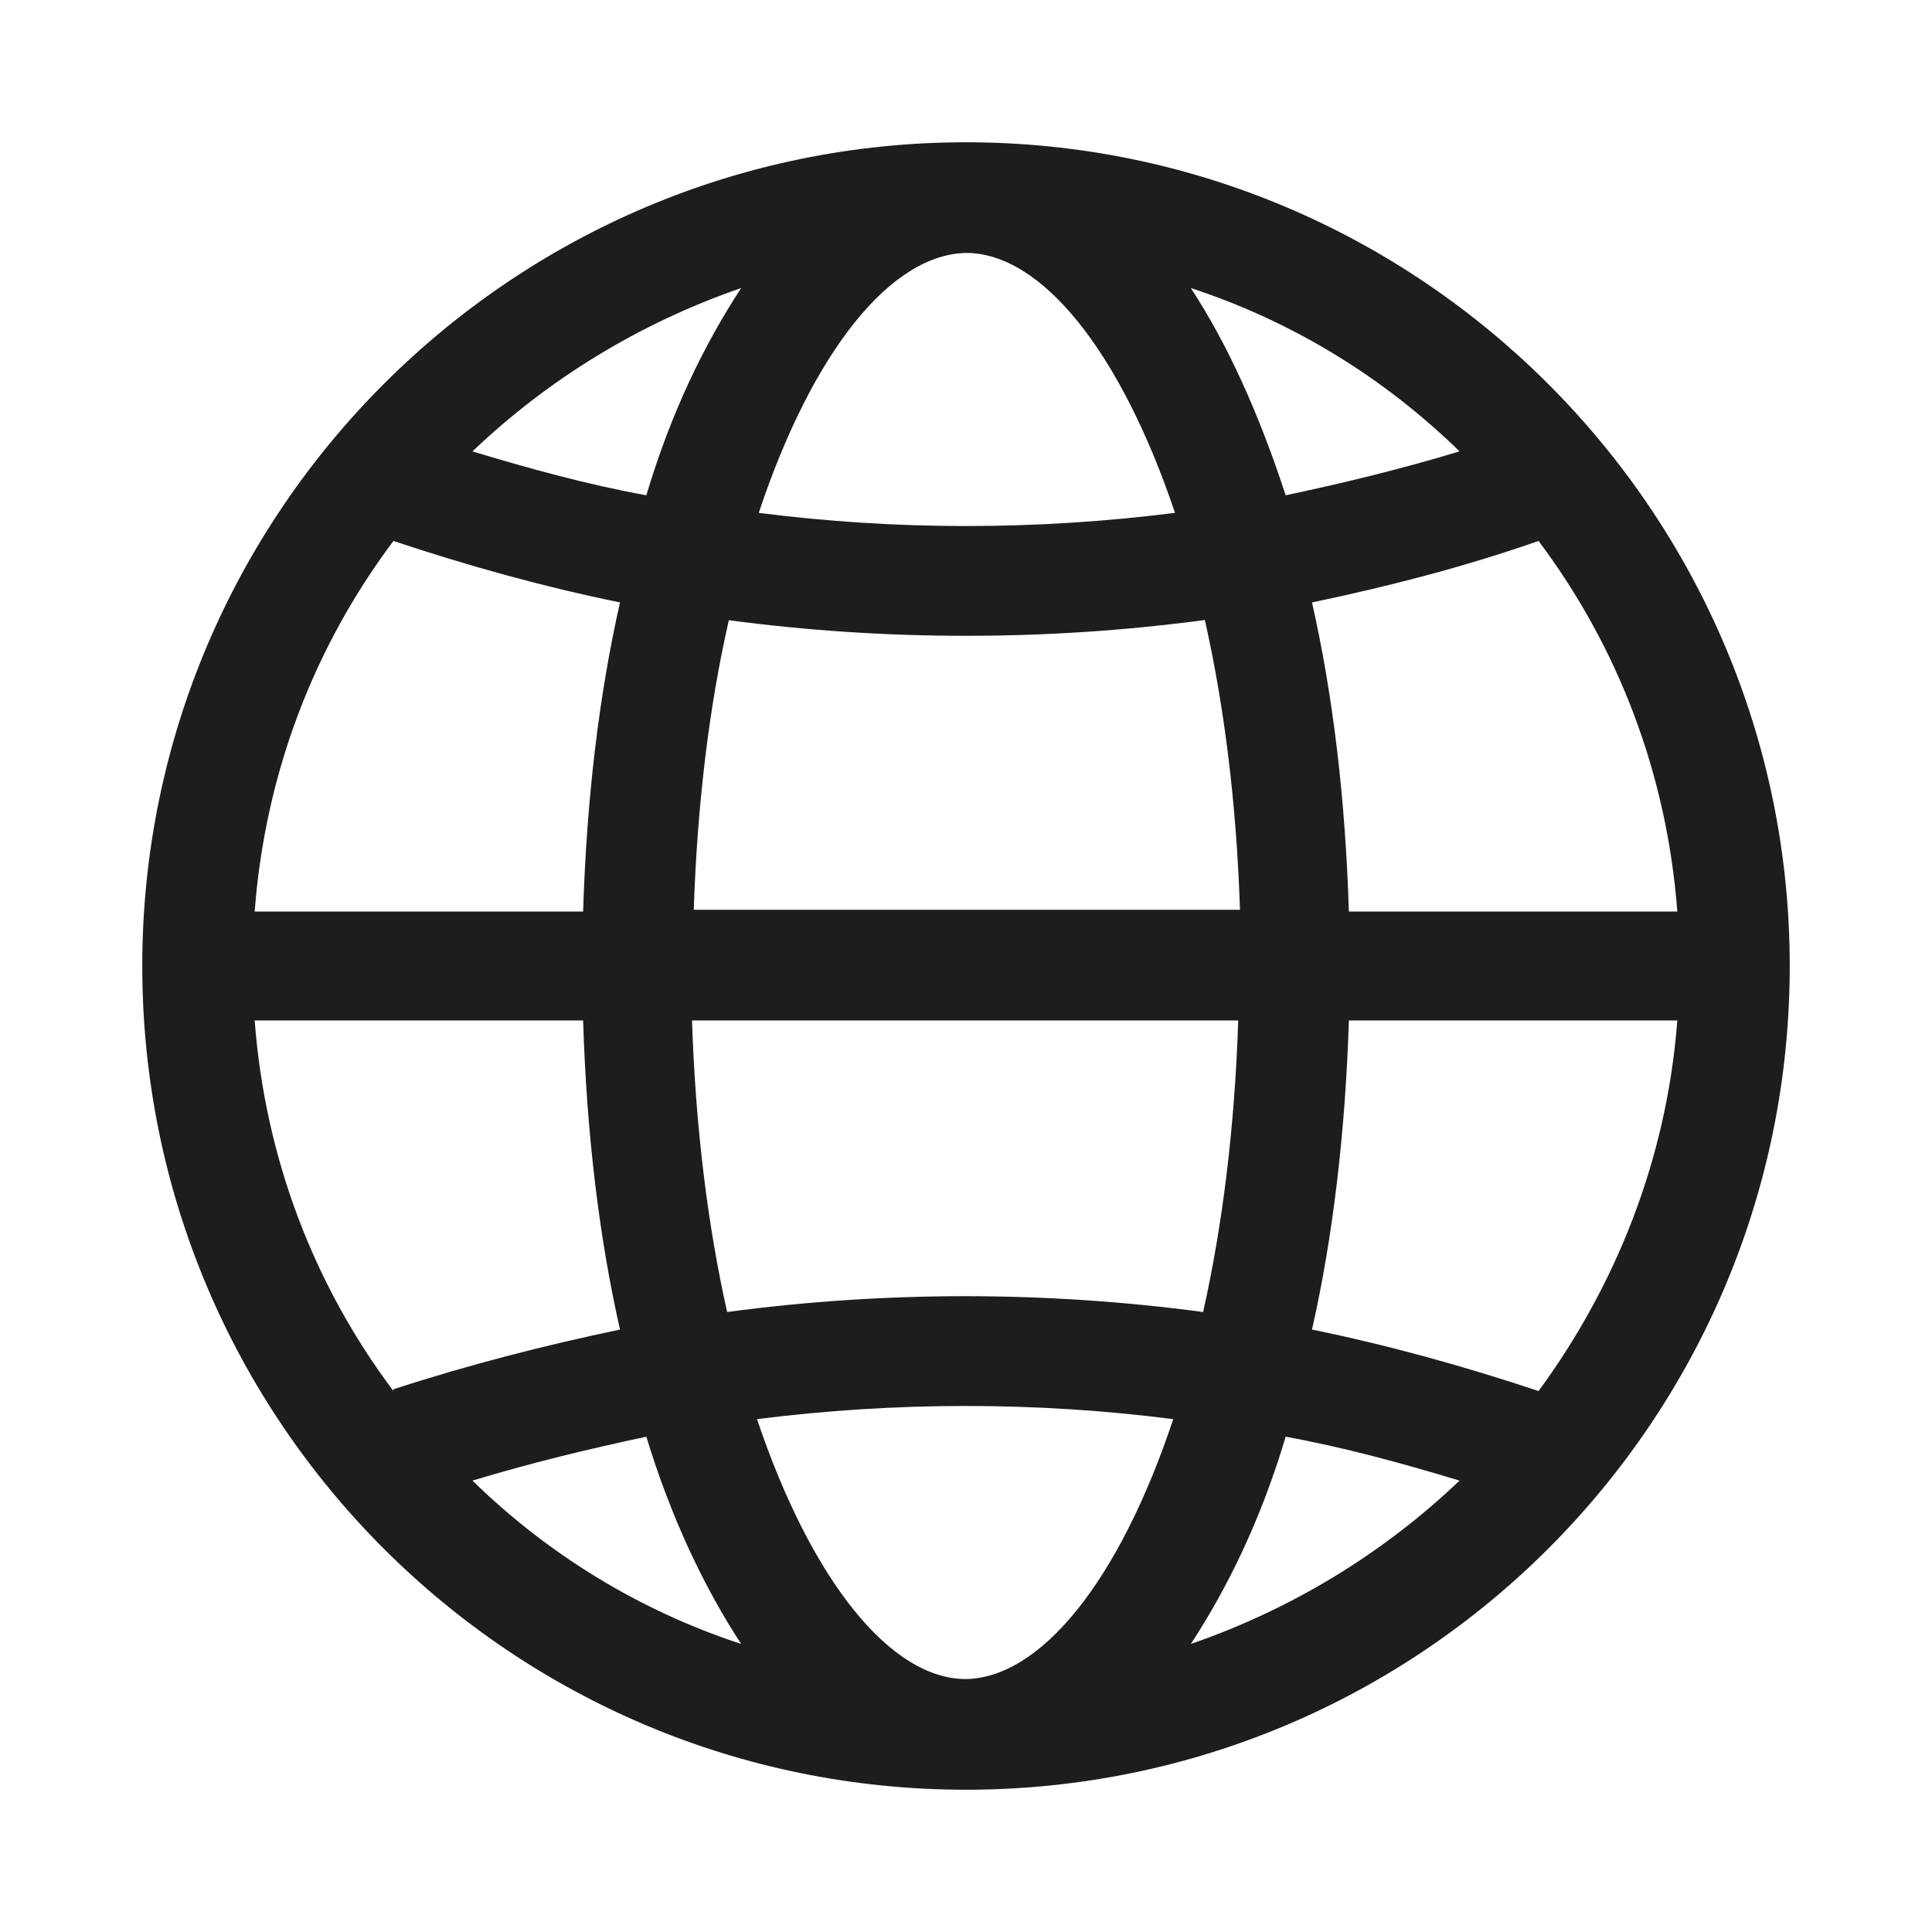<svg xmlns="http://www.w3.org/2000/svg" viewBox="0 0 110 110" width="21" height="21">
  <path class="cls-1" d="M55,8.1c-25.8,0-46.9,21-46.9,46.9s21,46.9,46.9,46.9,46.9-21,46.9-46.9S80.8,8.1,55,8.1ZM74.7,75.7c1.2-5.3,1.9-11.3,2.1-17.6h18.7c-.6,7.9-3.5,15.1-7.9,21.1-4.2-1.4-8.5-2.6-12.9-3.5h0ZM22.4,79.2c-4.5-6-7.3-13.2-7.9-21.1h18.7c.2,6.4.9,12.3,2.1,17.6-4.3.9-8.6,2-12.9,3.4h0ZM35.3,34.3c-1.2,5.3-1.9,11.2-2.1,17.6H14.5c.6-7.9,3.4-15.1,7.9-21.1,4.2,1.4,8.5,2.6,12.9,3.5h0ZM41.4,35.3c4.5.6,9,.9,13.6.9s9.1-.3,13.6-.9c1.1,4.9,1.8,10.4,2,16.5h-31.1c.2-6.1.9-11.7,2-16.5h0ZM39.4,58.1h31.1c-.2,6.1-.9,11.7-2,16.6-9-1.2-18.1-1.2-27.1,0-1.1-4.9-1.8-10.5-2-16.6h0ZM76.8,51.9c-.2-6.4-.9-12.3-2.1-17.6,4.3-.9,8.6-2,12.9-3.5,4.5,6,7.3,13.2,7.9,21.1h-18.7ZM83.1,25.7c-3.3,1-6.6,1.8-9.9,2.5-1.5-4.6-3.3-8.6-5.4-11.8,5.8,1.9,11,5.1,15.3,9.3h0ZM55,14.4c4.3,0,8.8,5.6,11.9,14.8-7.9,1-15.9,1-23.7,0,3.1-9.3,7.6-14.8,11.9-14.8h0ZM36.8,28.2c-3.3-.6-6.6-1.5-9.9-2.5,4.3-4.1,9.5-7.3,15.3-9.3-2.1,3.2-4,7.1-5.4,11.8h0ZM26.9,84.3c3.3-1,6.6-1.8,9.9-2.5,1.4,4.6,3.3,8.6,5.4,11.8-5.8-1.9-11-5.1-15.3-9.3h0ZM55,95.6c-4.3,0-8.8-5.6-11.9-14.8,7.9-1,15.9-1,23.7,0-3.1,9.3-7.6,14.8-11.9,14.8ZM73.2,81.8c3.3.6,6.6,1.5,9.9,2.5-4.3,4.1-9.5,7.3-15.3,9.3,2.1-3.2,4-7.1,5.4-11.8h0Z" fill="#1D1D1F"/>
</svg>
